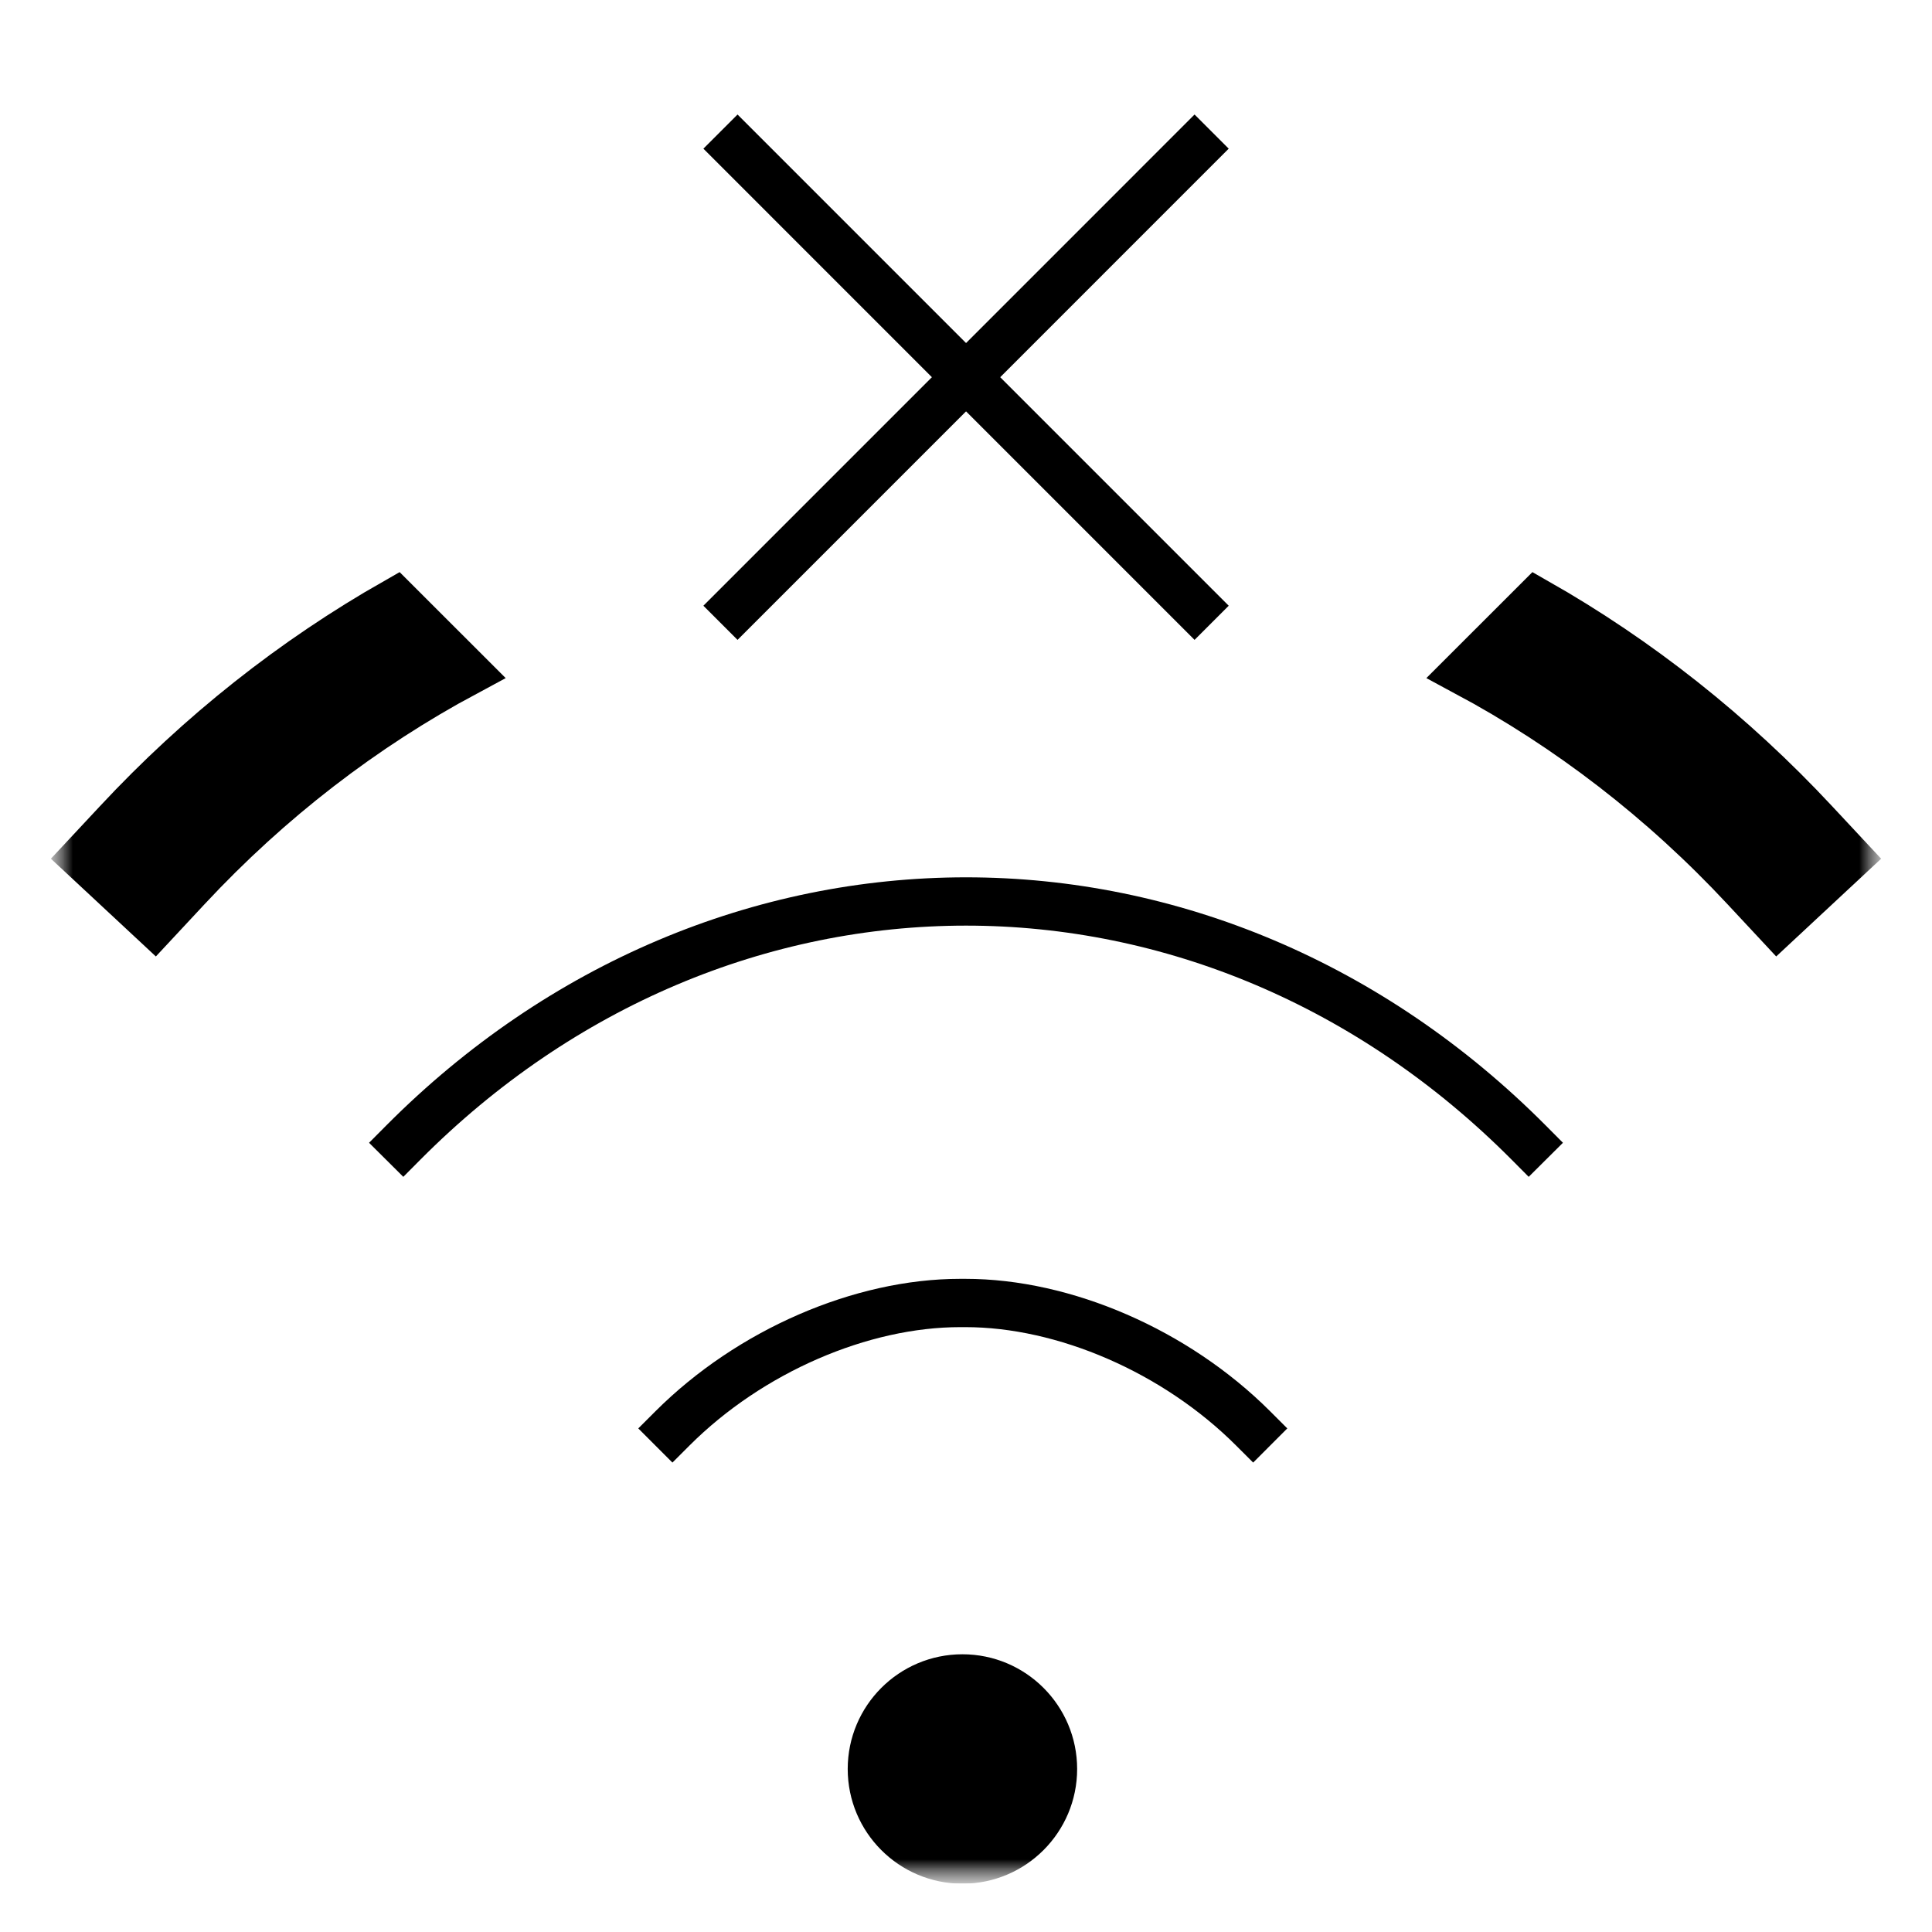 <svg width="40" height="40" viewBox="0 0 40 40" fill="none" xmlns="http://www.w3.org/2000/svg">
<g clip-path="url(#clip0_3535_4538)">
<mask id="mask0_3535_4538" style="mask-type:luminance" maskUnits="userSpaceOnUse" x="1" y="1" width="38" height="38">
<path d="M1.5 38.5V1.5H38.5V38.5H1.5Z" fill="white" stroke="black"/>
<path d="M3.873 18.376L3.873 18.376C5.574 16.55 7.52 15.054 9.64 13.917L8.19 12.468C6.086 13.665 4.147 15.194 2.433 17.034C2.433 17.034 2.433 17.034 2.433 17.034L1.761 17.754L3.202 19.096L3.873 18.376Z" fill="white" stroke="black"/>
<path d="M36.799 19.096L38.24 17.754L37.568 17.034C35.854 15.194 33.915 13.665 31.811 12.468L30.361 13.917C32.481 15.054 34.427 16.55 36.128 18.376L36.799 19.096Z" fill="white" stroke="black"/>
<path d="M21.801 36.625C21.801 35.59 20.961 34.75 19.926 34.75C18.89 34.75 18.051 35.59 18.051 36.625C18.051 37.66 18.89 38.5 19.926 38.5C20.961 38.5 21.801 37.66 21.801 36.625Z" fill="white" stroke="black"/>
</mask>
<g mask="url(#mask0_3535_4538)">
<mask id="mask1_3535_4538" style="mask-type:luminance" maskUnits="userSpaceOnUse" x="1" y="1" width="38" height="38">
<path d="M38.5 38.5V1.5H1.5V38.5H38.5Z" fill="white" stroke="white"/>
</mask>
<g mask="url(#mask1_3535_4538)">
<path d="M3.873 18.376L3.873 18.376C5.574 16.55 7.52 15.054 9.64 13.917L8.19 12.468C6.086 13.665 4.147 15.194 2.433 17.034C2.433 17.034 2.433 17.034 2.433 17.034L1.761 17.754L3.202 19.096L3.873 18.376Z" fill="black" stroke="black"/>
<path d="M36.799 19.096L38.24 17.754L37.568 17.034C35.854 15.194 33.915 13.665 31.811 12.468L30.361 13.917C32.481 15.054 34.427 16.55 36.128 18.376L36.799 19.096Z" fill="black" stroke="black"/>
<path d="M24.732 3.078L15.27 12.541" stroke="black" stroke-miterlimit="10" stroke-linecap="square" stroke-linejoin="round"/>
<path d="M15.27 3.078L24.732 12.541" stroke="black" stroke-miterlimit="10" stroke-linecap="square" stroke-linejoin="round"/>
<path d="M21.801 36.625C21.801 35.59 20.961 34.75 19.926 34.75C18.89 34.75 18.051 35.59 18.051 36.625C18.051 37.66 18.89 38.5 19.926 38.5C20.961 38.5 21.801 37.66 21.801 36.625Z" fill="black" stroke="black"/>
<path d="M31.652 23.658C28.382 20.37 24.222 18.664 20 18.664C15.778 18.665 11.617 20.37 8.348 23.658" stroke="black" stroke-miterlimit="10" stroke-linecap="square" stroke-linejoin="round"/>
<path d="M25.945 29.574C24.341 27.971 22.034 26.976 19.985 26.977H19.882C17.834 26.976 15.526 27.971 13.922 29.574" stroke="black" stroke-miterlimit="10" stroke-linecap="square" stroke-linejoin="round"/>
</g>
</g>
</g>
<defs>
<clipPath id="clip0_3535_4538">
<rect width="38" height="38" fill="white" transform="translate(1 1)"/>
</clipPath>
</defs>
</svg>

